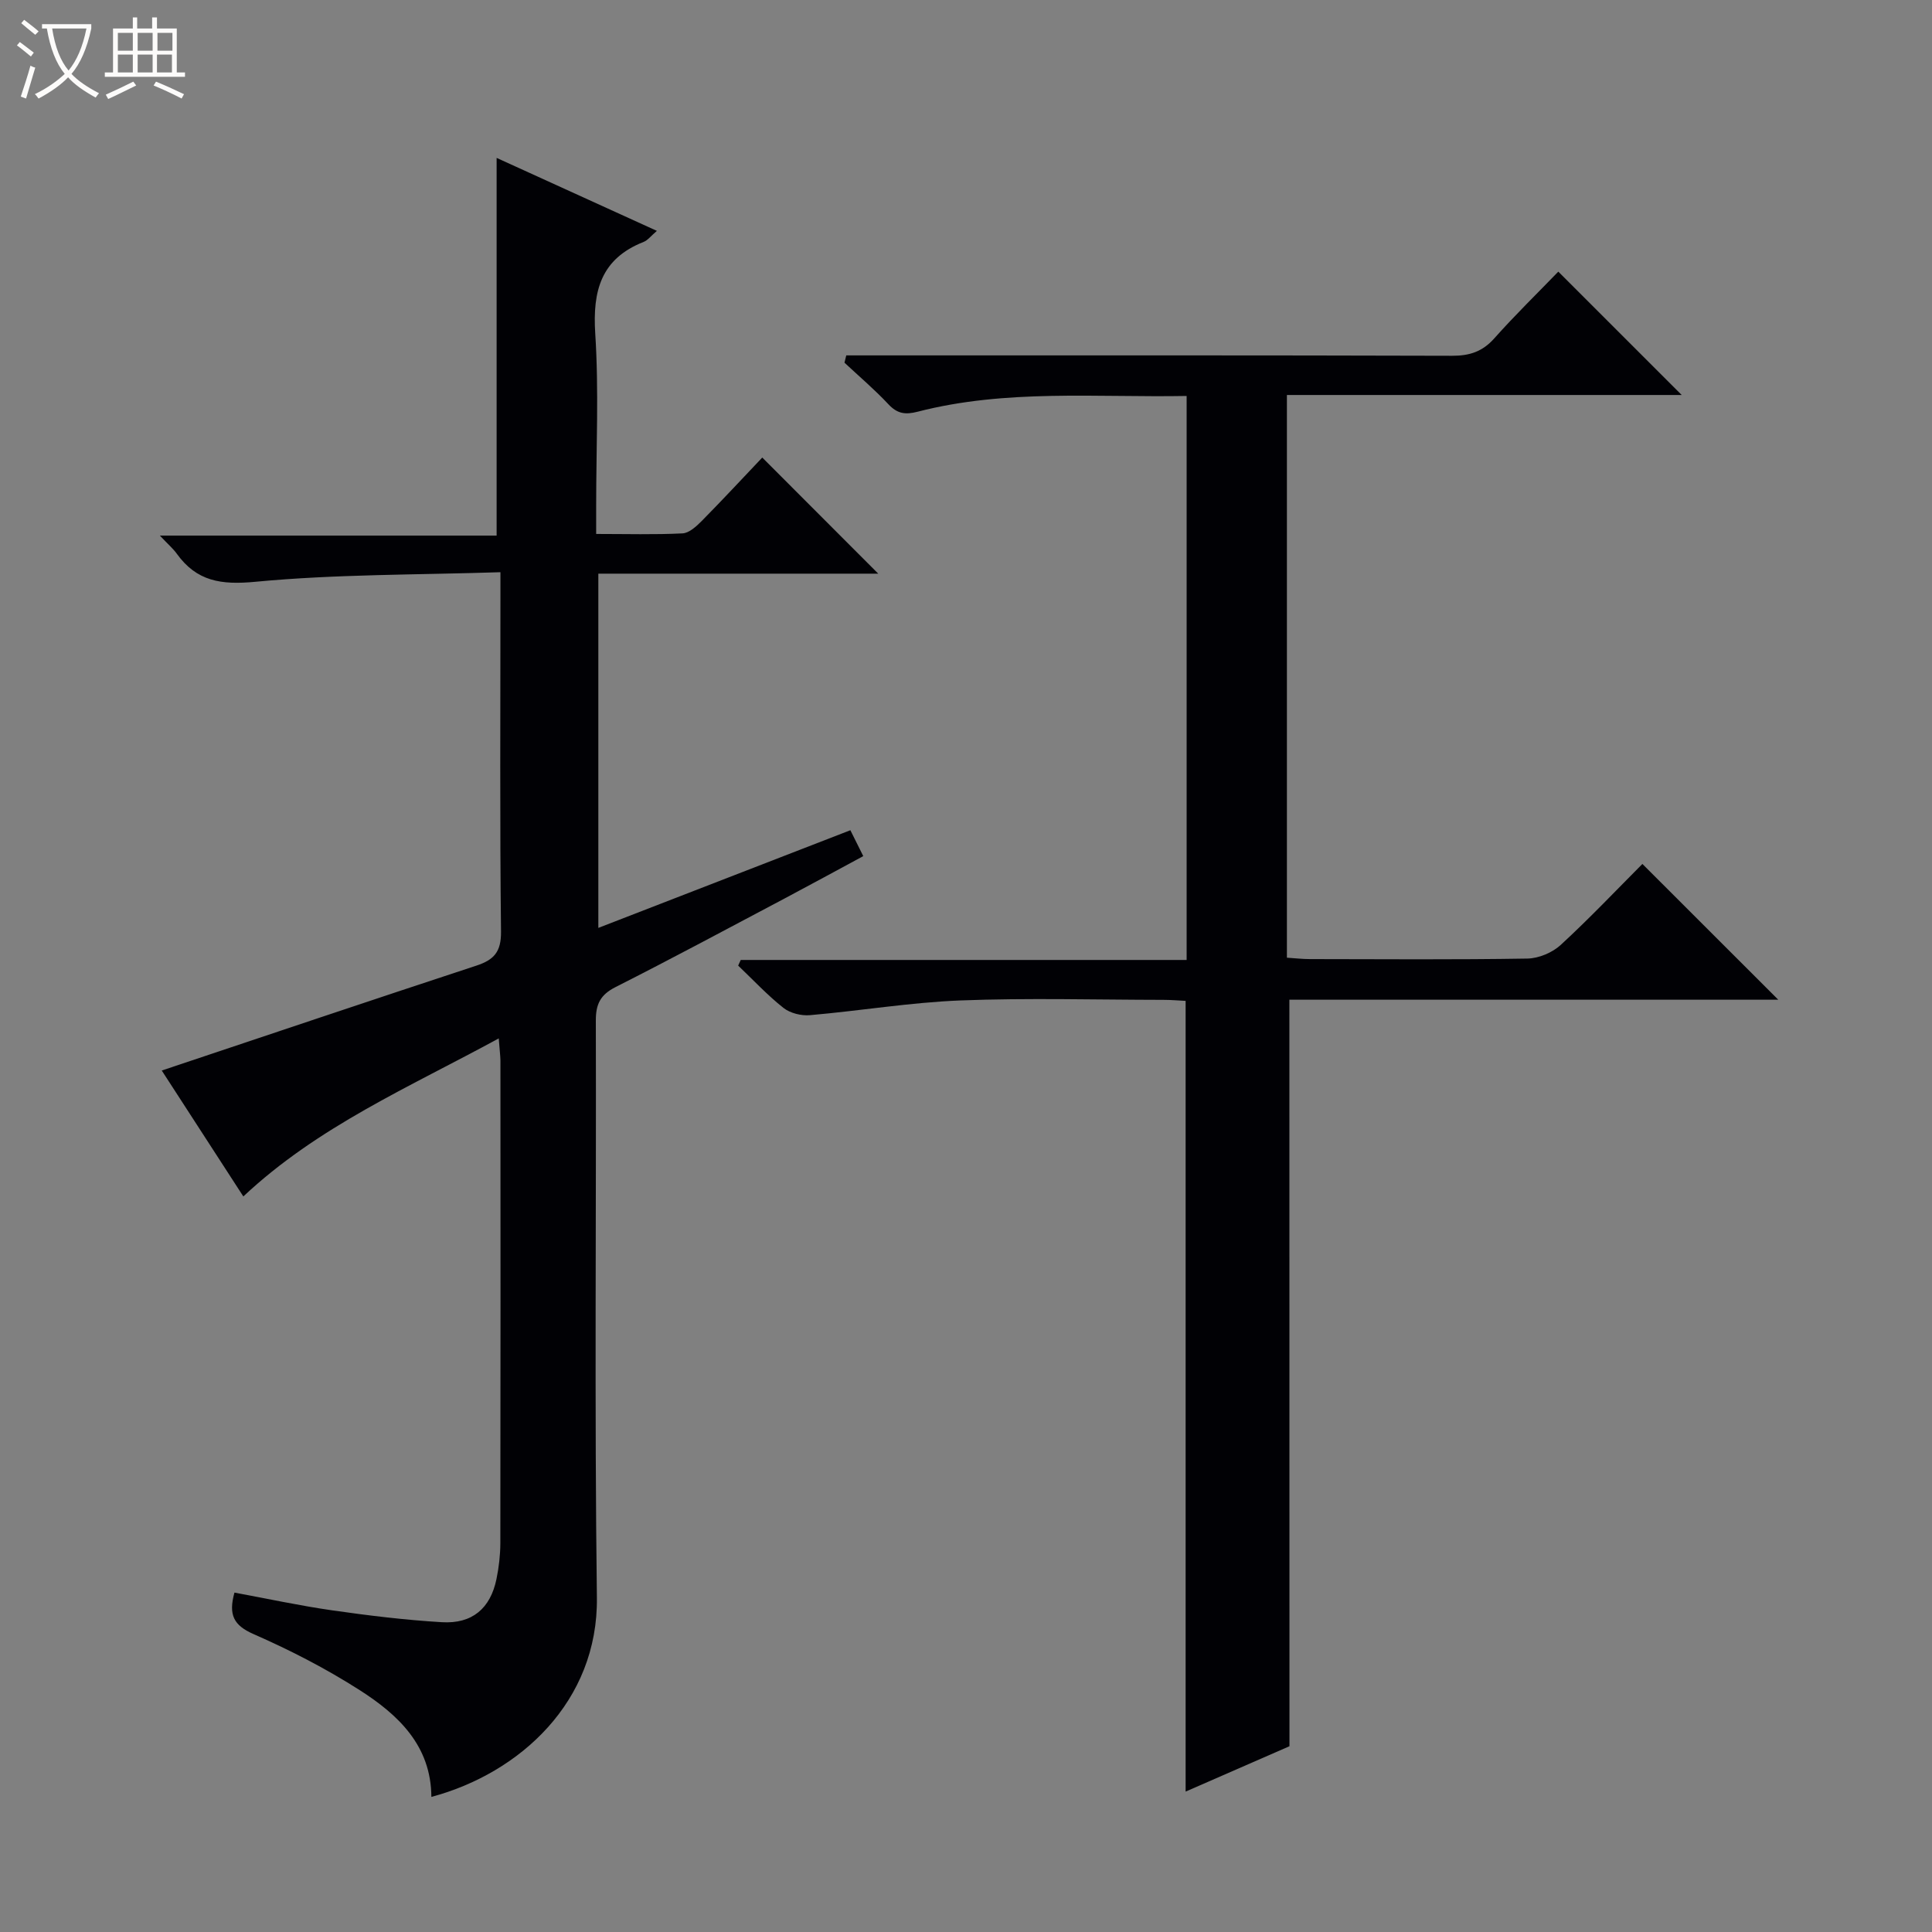 <svg enable-background="new 0 0 400 400" viewBox="0 0 400 400" xmlns="http://www.w3.org/2000/svg"><rect x="0" y="0" width="400" height="400" fill="#808080" stroke="none"/><path d="m6.4 11.7c-1-.8-1.9-1.6-2.9-2.3l.6-.7c.9.7 1.9 1.4 2.9 2.2zm-2.1 8.3c.7-2.1 1.4-4.2 2-6.4.2.1.6.3 1 .4-.7 2.3-1.3 4.4-1.9 6.4zm3-12.8c-1.1-.9-2.1-1.7-2.9-2.4l.6-.7c1 .8 2 1.5 3 2.4zm1.4-1.3v-.9h10.2v.9c-.9 4.2-2.3 7.3-4.1 9.4 1.3 1.4 3.2 2.7 5.7 4-.2.2-.4.5-.7.9-2.5-1.4-4.4-2.7-5.7-4.2-1.4 1.5-3.5 3-6.1 4.4 0 0 0 0-.1-.1-.3-.4-.5-.7-.7-.8 2.7-1.3 4.7-2.8 6.2-4.2-1.8-2.2-3-5.3-3.7-9.4zm9.2 0h-7.1c.6 3.8 1.7 6.7 3.4 8.7 1.7-2.1 2.9-4.8 3.7-8.7z" fill="#fcfbfa"/><path d="m31.6 3.6h.9v2.3h4.1v9.1h1.7v.9h-16.6v-.9h1.7v-9.1h4.1v-2.3h.9v2.3h3.1v-2.3zm-4 13.3.6.8c-1.9.9-3.8 1.9-5.8 2.8-.2-.3-.3-.6-.5-.9 2-.9 3.9-1.8 5.7-2.7zm-3.2-10.1v3.7h3.1v-3.7zm0 4.5v3.7h3.1v-3.7zm4.1-4.5v3.7h3.1v-3.7zm0 4.5v3.7h3.1v-3.7zm9.1 9.1c-2.1-1.1-4.1-2-5.8-2.7l.5-.8c2.2.9 4.1 1.8 5.8 2.6zm-1.9-13.6h-3.1v3.7h3.1zm-3.2 4.5v3.7h3.1v-3.7z" fill="#fcfbfa"/><g fill="#010105"><path d="m103.26 214.99c-18.63 10.15-37.47 18.25-52.88 32.72-5.85-9.03-11.68-18.03-16.89-26.07 21.83-7.3 43.46-14.59 65.15-21.72 3.64-1.2 5.13-2.85 5.09-7.02-.26-22.82-.12-45.65-.12-68.48 0-1.63 0-3.26 0-5.95-17.29.56-34.09.4-50.72 1.98-7.12.68-12.16-.08-16.29-5.81-.76-1.06-1.79-1.93-3.5-3.75h69.72c0-26.43 0-52.09 0-78.2 10.8 4.92 21.72 9.89 33.18 15.11-1.28 1.1-1.9 1.95-2.73 2.28-8.84 3.48-10.6 10.12-10.03 18.99.76 11.78.19 23.65.19 35.48v6c6.34 0 12.12.17 17.88-.12 1.39-.07 2.89-1.48 4.01-2.6 4.31-4.37 8.49-8.88 12.5-13.1 8.31 8.32 16.05 16.07 24.01 24.04-19.14 0-38.33 0-57.95 0v73.34c17.41-6.75 34.62-13.42 52.18-20.22.9 1.8 1.68 3.37 2.67 5.36-5.66 3.05-11 5.97-16.38 8.82-11.61 6.14-23.18 12.36-34.9 18.29-3.15 1.59-4.1 3.53-4.09 6.95.11 39.82-.29 79.65.22 119.46.27 21.47-15.88 36.34-34.27 41.26-.06-10.63-6.87-17.01-14.83-22.1-6.97-4.46-14.41-8.29-21.99-11.61-4.1-1.8-5.23-3.96-3.95-8.59 6.68 1.23 13.4 2.69 20.2 3.67 7.55 1.08 15.15 2.01 22.76 2.46 6.28.37 10.04-2.87 11.29-8.94.5-2.43.79-4.95.8-7.42.05-33.32.04-66.65.02-99.97-.03-1.16-.19-2.3-.35-4.54z"/><path d="m266.97 361.54c-6.72 2.93-13.99 6.11-21.5 9.39 0-54.68 0-108.99 0-163.71-1.41-.07-3.01-.21-4.62-.21-14-.02-28.01-.42-41.99.12-10.41.41-20.77 2.15-31.17 3.05-1.8.16-4.1-.41-5.49-1.51-3.34-2.64-6.27-5.8-9.37-8.75.18-.39.36-.78.53-1.17h92.32c0-39.18 0-77.73 0-116.77-18.74.34-37.39-1.46-55.69 3.26-2.6.67-4.24.41-6.08-1.57-2.84-3.03-6.03-5.74-9.07-8.58.12-.5.25-1.01.37-1.51h5.47c39.99 0 79.98-.04 119.98.08 3.62.01 6.28-.87 8.72-3.61 4.31-4.84 8.96-9.37 13.25-13.81 8.7 8.7 16.92 16.91 25.55 25.54-27.23 0-54.34 0-81.74 0v116.5c1.59.1 3.2.29 4.81.29 15 .02 30 .14 44.99-.11 2.34-.04 5.16-1.23 6.9-2.83 5.97-5.5 11.57-11.41 16.9-16.76 9.54 9.53 18.76 18.75 28.13 28.11-33.68 0-67.56 0-101.22 0 .02 51.56.02 102.61.02 154.56z"/></g></svg>